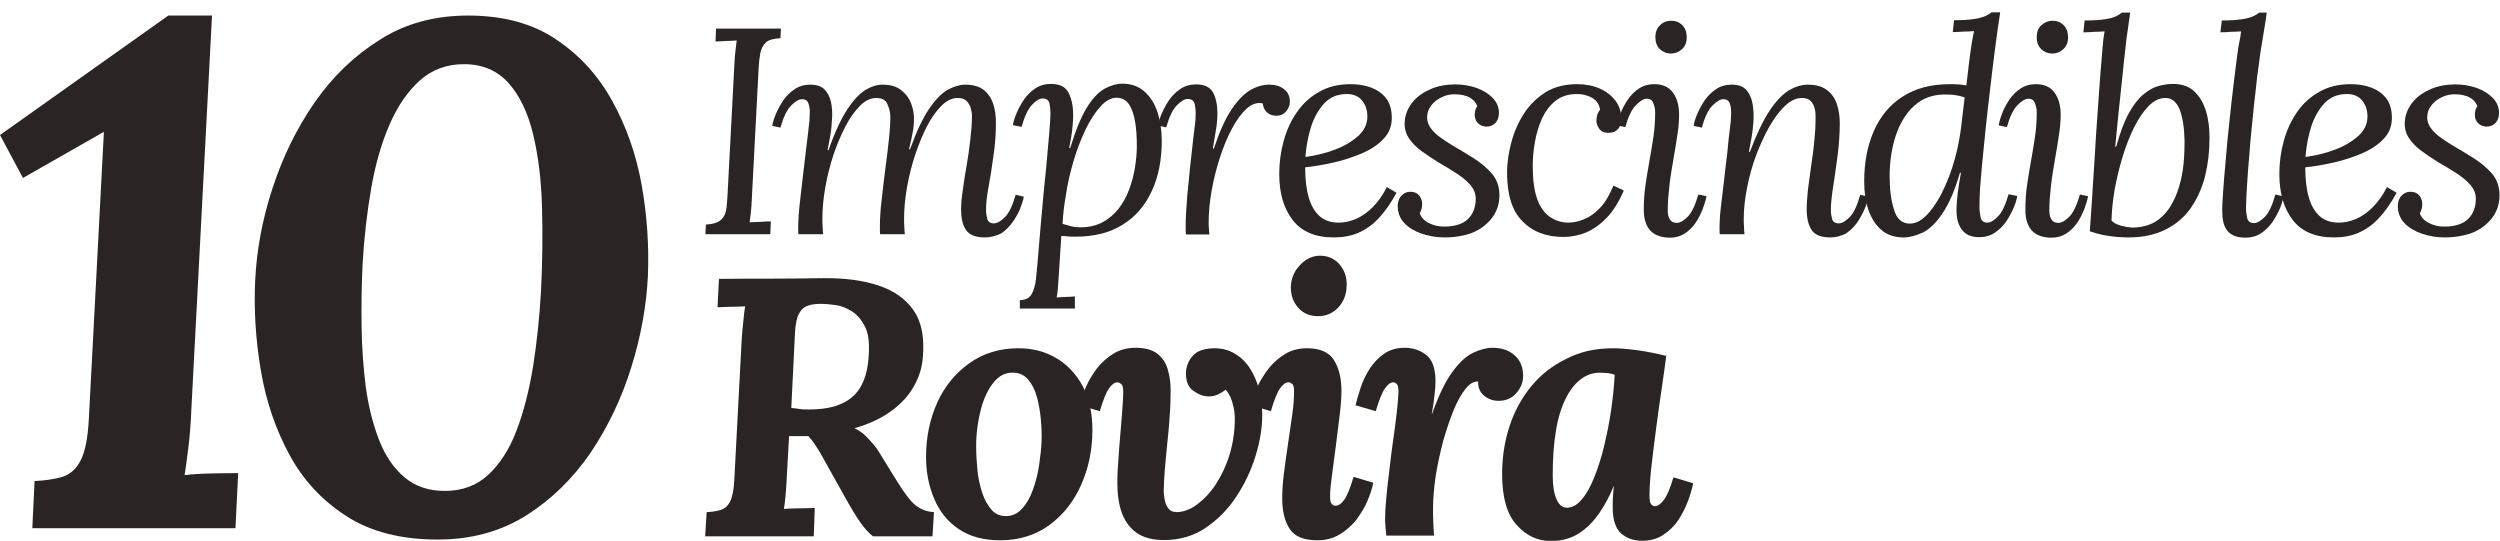 <?xml version="1.0" encoding="utf-8"?>
<!-- Generator: Adobe Illustrator 24.3.0, SVG Export Plug-In . SVG Version: 6.00 Build 0)  -->
<svg version="1.1" id="Capa_1" xmlns="http://www.w3.org/2000/svg" xmlns:xlink="http://www.w3.org/1999/xlink" x="0px" y="0px"
	 viewBox="0 0 1012.9 219.1" style="enable-background:new 0 0 1012.9 219.1;" xml:space="preserve">
<style type="text/css">
	.st0{fill:#2A2524;}
</style>
<g>
	<g>
		<g>
			<path class="st0" d="M85.9,6.3l-8.4,160.1c-0.2,5.2-0.6,10.3-1.2,15.1c-0.6,4.8-1.1,8.5-1.5,11c3.1-0.4,7-0.6,11.7-0.7
				c4.7-0.1,8.1-0.1,10-0.1L95.4,214H13.1l0.9-19.1c4.4-0.2,8.2-0.8,11.3-1.7c3.1-1,5.6-3.2,7.4-6.7c1.8-3.5,2.9-9.1,3.3-16.8
				l6.1-116.3L9.3,72.1L0,54.7L68.2,6.3H85.9z"/>
		</g>
		<g>
			<path class="st0" d="M189.7,6.3c14.1,0,26,3.2,35.5,9.6c9.6,6.4,17.2,14.7,22.9,25.1c5.7,10.3,9.7,21.7,11.9,34.1
				c2.2,12.4,3,24.7,2.5,36.8c-0.6,12-2.8,24.3-6.7,36.8c-3.9,12.6-9.4,24.1-16.5,34.7c-7.2,10.5-15.9,19-26.2,25.5
				c-10.4,6.5-22.3,9.7-35.8,9.7c-14.7,0-27-3.1-36.8-9.4c-9.9-6.3-17.6-14.6-23.2-24.9c-5.6-10.3-9.5-21.7-11.6-34.1
				c-2.1-12.4-2.9-24.7-2.3-36.8c0.6-12.2,2.9-24.6,7-37.1c4.1-12.6,9.7-24.1,17-34.7c7.3-10.5,16.1-19,26.5-25.5
				C164.2,9.5,176.2,6.3,189.7,6.3z M188,26c-7,0-12.9,2.2-17.8,6.5c-4.9,4.4-9,10.3-12.3,17.8c-3.3,7.5-5.8,16.2-7.5,26
				c-1.7,9.8-2.9,20.1-3.5,30.9c-0.4,8.1-0.5,16.4-0.4,24.9c0.1,8.5,0.7,16.7,1.7,24.7c1.1,7.9,2.9,15.1,5.4,21.5
				c2.5,6.4,5.9,11.4,10.3,15.1c4.4,3.7,9.8,5.5,16.4,5.5c7,0,12.8-2.2,17.5-6.5c4.7-4.4,8.6-10.3,11.5-18c2.9-7.6,5.1-16.3,6.7-26
				c1.5-9.7,2.6-19.8,3.2-30.5c0.6-11.8,0.7-23.2,0.4-34.1c-0.3-10.9-1.5-20.7-3.6-29.4c-2.1-8.7-5.4-15.6-9.9-20.7
				C201.5,28.6,195.5,26,188,26z"/>
		</g>
	</g>
	<g>
		<path class="st0" d="M316.4,11.6l-0.2,3.9c-2.8,0.1-4.8,0.7-5.9,1.7s-1.9,2.6-2.3,4.5c-0.3,1.9-0.6,4.3-0.7,7.2l-2.7,51.8
			c-0.1,2.1-0.2,4-0.4,5.5c-0.2,1.5-0.3,2.8-0.5,3.9c1.4-0.1,2.9-0.2,4.3-0.2c1.4-0.1,2.9-0.2,4.3-0.2l-0.2,5.2h-26.3l0.2-3.9
			c3-0.2,5.1-0.9,6.3-2.1c1.2-1.2,1.9-2.9,2.1-5.1c0.2-2.2,0.4-4.7,0.5-7.4l2.7-51.4c0.1-1.6,0.2-3.1,0.4-4.6c0.2-1.5,0.3-2.8,0.5-4
			c-1.4,0.1-2.9,0.2-4.3,0.2c-1.4,0.1-2.9,0.2-4.3,0.2l0.2-5.2H316.4z"/>
		<path class="st0" d="M399,96.2c-3.7,0-6.2-1-7.6-3s-2-4.8-2-8.4c0-2.2,0.2-4.8,0.7-7.9c0.4-3,0.9-6.2,1.5-9.6
			c0.6-3.4,1.1-6.9,1.5-10.4c0.4-3.5,0.7-6.8,0.7-10c0-1-0.2-2-0.5-3.1c-0.3-1.1-0.9-2.1-1.7-2.9c-0.8-0.8-2-1.2-3.6-1.2
			c-2.2,0-4.4,1-6.5,3.1c-2.1,2.1-4.1,4.8-5.9,8.3c-1.8,3.5-3.4,7.4-4.8,11.6c-1.4,4.2-2.5,8.6-3.3,13.1c-0.8,4.5-1.2,8.7-1.2,12.8
			c0,1.2,0,2.3,0.1,3.3c0,1,0.1,2,0.2,3h-10c-0.1-0.6-0.1-1.1-0.1-1.5c0-0.4,0-1,0-1.6c0-3,0.2-6.6,0.7-10.7c0.4-4.1,1-8.4,1.5-12.7
			c0.6-4.4,1.1-8.5,1.5-12.4c0.4-3.9,0.6-7.1,0.5-9.5c-0.1-1.3-0.5-2.8-1.2-4.4c-0.7-1.6-2.2-2.4-4.5-2.4c-2.2,0-4.4,1-6.5,3.1
			c-2.1,2.1-4.1,4.8-5.9,8.3c-1.8,3.5-3.5,7.4-4.9,11.6c-1.4,4.2-2.5,8.6-3.3,13.1c-0.8,4.5-1.2,8.7-1.2,12.8c0,1.2,0,2.3,0.1,3.3
			c0,1,0.1,2,0.2,3h-10c-0.1-0.6-0.1-1.1-0.1-1.5c0-0.4,0-1,0-1.6c0-1.3,0.1-2.9,0.2-4.7c0.1-1.8,0.4-4.2,0.7-7.1s0.8-7,1.4-12
			c0.6-4.7,1-8.3,1.3-10.9c0.3-2.6,0.6-4.6,0.7-6c0.2-1.4,0.3-2.5,0.3-3.2c0-0.8,0.1-1.6,0.1-2.4c0-1.4-0.2-2.7-0.6-3.7
			c-0.4-1.1-1.3-1.6-2.6-1.6c-1.3,0-2.7,0.9-4.4,2.6c-1.7,1.7-3.1,4.7-4.3,8.9l-3.3-0.7c0.2-1.4,0.7-3.1,1.5-4.9
			c0.8-1.9,1.8-3.7,3-5.5c1.3-1.8,2.8-3.3,4.6-4.5c1.8-1.2,3.9-1.8,6.3-1.8c2.6,0,4.6,0.7,5.8,2c1.3,1.3,2.1,3,2.6,5.1
			c0.4,2.1,0.6,4.4,0.4,6.8c-0.1,2.2-0.3,4.5-0.7,6.7c-0.4,2.3-0.8,4.2-1.1,5.9h0.4c2.5-7.2,5.1-12.7,7.6-16.5
			c2.5-3.8,5-6.4,7.4-7.9c2.4-1.4,4.7-2.1,6.8-2.1c3.2,0,5.7,0.7,7.6,2.2c1.9,1.5,3.2,3.2,4,5.3c0.8,2.1,1.2,4.1,1.2,6.1
			c0,2.2-0.2,4.1-0.5,5.7c-0.3,1.6-0.8,3.9-1.5,6.9h0.4c2.6-7.2,5.2-12.7,7.8-16.5c2.6-3.8,5.1-6.3,7.6-7.7c2.5-1.3,4.8-2,6.9-2
			c3.2,0,5.7,0.7,7.5,2.1c1.8,1.4,3.1,3.3,3.9,5.7c0.8,2.3,1.1,4.9,1.1,7.7c0,4.4-0.3,8.8-1,13.4c-0.6,4.6-1.3,8.8-2,12.6
			c-0.7,3.8-1,6.9-1,9.2c0,1.4,0.2,2.7,0.5,3.8c0.4,1.1,1.2,1.7,2.7,1.7c1.3,0,2.9-0.9,4.5-2.6c1.7-1.7,3.1-4.7,4.3-9l3.3,0.8
			c-0.2,1.3-0.8,3-1.5,4.9c-0.8,1.9-1.8,3.7-3.1,5.5c-1.3,1.8-2.8,3.3-4.6,4.5C403.4,95.6,401.3,96.2,399,96.2z"/>
		<path class="st0" d="M413.2,125.2v-3.6c2.2,0,3.8-0.8,4.7-2.3c0.9-1.5,1.5-3.5,1.8-6c0.3-2.5,0.5-5.3,0.8-8.4
			c0.6-6.8,1.1-13.4,1.7-19.8c0.6-6.4,1.1-12.2,1.7-17.5c0.5-5.3,0.9-9.8,1.2-13.5c0.3-3.7,0.5-6.3,0.5-7.9c0-1.6-0.1-3-0.4-4.3
			c-0.3-1.3-1.2-2-2.8-2c-1.3,0-2.7,0.9-4.3,2.6c-1.6,1.7-3,4.7-4.2,8.9l-3.5-0.7c0.2-1.4,0.7-3.1,1.5-4.9c0.8-1.9,1.8-3.7,3-5.5
			c1.3-1.8,2.8-3.3,4.6-4.5c1.8-1.2,3.9-1.8,6.3-1.8c3.6,0,6,1.2,7.2,3.7c1.2,2.5,1.8,5.4,1.8,8.7c0,2.4-0.2,4.8-0.5,7.2
			c-0.4,2.4-0.7,4.5-1.1,6.4h0.4c2.2-7.3,4.5-12.8,6.8-16.5c2.3-3.7,4.7-6.2,7.2-7.6c2.5-1.3,4.8-2,7.1-2c3.6,0,6.7,1.1,9,3.2
			c2.4,2.1,4.1,4.9,5.3,8.4c1.1,3.5,1.7,7.3,1.7,11.5c0,7.7-1.3,14.5-4,20.3c-2.7,5.9-6.6,10.5-11.8,13.7
			c-5.2,3.3-11.6,4.9-19.3,4.9c-1,0-2,0-2.9-0.1c-0.9-0.1-1.8-0.2-2.7-0.2c-0.4,6-0.7,10.7-0.9,14c-0.2,3.3-0.4,5.7-0.5,7.3
			c-0.1,1.5-0.3,2.8-0.5,3.6c1.3-0.1,2.5-0.1,3.7-0.2c1.2,0,2.5-0.1,3.7-0.2v4.9H413.2z M437.8,92.1c3.3,0,6.3-0.7,8.8-2
			c2.5-1.3,4.7-3.2,6.5-5.4c1.8-2.3,3.2-4.8,4.3-7.7c1.1-2.9,1.9-5.8,2.4-8.9c0.5-3.1,0.8-6,0.8-8.9c0-3.6-0.2-7-0.7-9.9
			s-1.3-5.3-2.5-7.1c-1.2-1.7-2.9-2.6-5.1-2.6c-2.1,0-4.3,1.2-6.4,3.5c-2.1,2.3-4.1,5.4-6,9.2c-1.8,3.8-3.5,8.1-4.9,12.8
			c-1.4,4.7-2.5,9.4-3.2,14.3c-0.3,1.7-0.6,3.6-0.8,5.4c-0.2,1.9-0.4,3.8-0.5,5.9c1.3,0.4,2.5,0.7,3.6,1
			C435.3,92,436.5,92.1,437.8,92.1z"/>
		<path class="st0" d="M480.5,94.9c-0.1-0.6-0.1-1.1-0.1-1.5c0-0.4,0-1,0-1.6c0-1.3,0-3,0.1-4.8c0.1-1.9,0.3-4.3,0.5-7.4
			c0.3-3.1,0.7-7.1,1.2-12.1c0.6-5.2,1-9,1.3-11.7c0.3-2.6,0.6-4.5,0.7-5.8c0.2-1.2,0.2-2.2,0.2-3c0.1-1.6,0-3.1-0.3-4.6
			c-0.3-1.5-1.2-2.3-2.9-2.3c-1.3,0-2.7,0.9-4.4,2.6c-1.7,1.7-3.1,4.7-4.3,8.9l-3.3-0.7c0.2-1.4,0.7-3.1,1.5-4.9
			c0.8-1.9,1.8-3.7,3-5.5c1.3-1.8,2.8-3.3,4.6-4.5c1.8-1.2,3.9-1.8,6.3-1.8c3.6,0,5.9,1.2,7.1,3.7c1.2,2.5,1.7,5.8,1.5,9.9
			c-0.1,1.7-0.3,3.7-0.7,5.8c-0.4,2.1-0.7,4.3-1.1,6.6h0.4c2.3-6.9,4.7-12.2,7.2-15.9c2.5-3.7,5-6.3,7.6-7.8
			c2.6-1.5,5.1-2.2,7.7-2.2c2.4,0,4.4,0.6,5.9,1.8c1.6,1.2,2.4,2.9,2.4,5.1c0,1.4-0.5,2.7-1.5,3.9c-1,1.2-2.3,1.8-4,1.8
			c-1.4,0-2.7-0.4-3.7-1.3c-1-0.9-1.6-2.1-1.8-3.7c-2.2-0.5-4.4,0.2-6.5,2.1c-2.1,1.9-4.1,4.6-6,8.2c-1.9,3.5-3.5,7.5-4.9,11.8
			c-1.4,4.4-2.5,8.8-3.3,13.3c-0.8,4.5-1.2,8.7-1.2,12.6c0,1.2,0,2.1,0.1,2.7c0,0.6,0.1,1.4,0.2,2.4H480.5z"/>
		<path class="st0" d="M547.2,34.1c2.9,0,5.6,0.4,8.1,1.3c2.5,0.9,4.6,2.3,6.2,4.3c1.6,2,2.4,4.7,2.4,8.1c0,3.3-1.1,6.1-3.3,8.4
			c-2.2,2.4-5.1,4.3-8.7,5.9c-3.6,1.5-7.4,2.8-11.4,3.7s-7.9,1.6-11.7,2c0,4.9,0.5,9,1.5,12.4c1,3.3,2.5,5.8,4.5,7.5
			c2,1.7,4.5,2.5,7.6,2.5c2.3,0,4.6-0.5,7-1.5c2.3-1,4.6-2.6,6.7-4.7c2.1-2.1,4.1-4.8,5.8-8.2l3.9,2.3c-2.2,4.1-4.6,7.5-7.1,10.2
			c-2.5,2.7-5.3,4.7-8.3,6c-3,1.3-6.3,1.9-10,1.9c-7.5,0-13.1-2.4-16.7-7.1c-3.6-4.7-5.4-10.9-5.4-18.6c0-4.6,0.6-9.1,1.8-13.4
			c1.2-4.4,3-8.3,5.4-11.7c2.4-3.5,5.4-6.2,9-8.2C538.1,35.1,542.4,34.1,547.2,34.1z M545.6,38.1c-3.6,0-6.6,1.2-9,3.7
			c-2.3,2.5-4.1,5.6-5.4,9.5c-1.2,3.9-2,8-2.3,12.3c4.2-0.6,8.2-1.5,12-3c3.8-1.4,6.9-3.3,9.4-5.5c2.5-2.3,3.7-4.9,3.7-7.9
			c0-2.5-0.7-4.7-2.1-6.4C550.5,39,548.4,38.1,545.6,38.1z"/>
		<path class="st0" d="M585.3,96.2c-3.2,0-6.2-0.5-9.2-1.5c-2.9-1-5.3-2.4-7.1-4.3c-1.8-1.9-2.7-4.2-2.7-6.9c0-1.7,0.5-3.2,1.5-4.2
			c1-1.1,2.2-1.6,3.6-1.6c1.6,0,2.8,0.5,3.6,1.5c0.8,1,1.2,2.2,1.2,3.5c0,0.6-0.1,1.2-0.2,1.8c-0.2,0.6-0.4,1.3-0.8,1.9
			c0.6,1.7,1.9,3.1,3.8,4c1.9,1,3.9,1.4,6.1,1.4c4.3,0,7.5-1,9.6-3c2.1-2,3.2-4.8,3.2-8.3c0-2.1-0.8-4-2.3-5.7
			c-1.5-1.7-3.4-3.2-5.7-4.7c-2.3-1.5-4.7-2.9-7.1-4.3c-2.3-1.4-4.5-2.9-6.6-4.4c-2.1-1.5-3.8-3.2-5.1-5c-1.3-1.8-2-3.9-2-6.2
			c0-2.9,0.9-5.6,2.6-8c1.7-2.4,4.2-4.4,7.3-5.8c3.1-1.5,6.7-2.2,10.7-2.2c3,0,5.8,0.5,8.5,1.4c2.7,1,4.8,2.3,6.5,4
			c1.7,1.7,2.6,3.8,2.6,6.2c0,1.7-0.5,3-1.4,4c-1,1-2.1,1.5-3.6,1.5c-1.4,0-2.6-0.5-3.5-1.4c-0.9-1-1.3-2.1-1.3-3.3
			c0-0.6,0.1-1.2,0.2-1.8c0.2-0.6,0.4-1.2,0.8-1.8c-0.4-1.3-1.4-2.5-2.9-3.4c-1.5-0.9-3.7-1.4-6.4-1.4c-1.7,0-3.5,0.4-5.1,1.2
			c-1.7,0.8-3.1,1.9-4.2,3.3c-1.1,1.4-1.7,3-1.7,4.9c0,1.5,0.5,2.9,1.4,4.2c0.9,1.3,2.1,2.5,3.6,3.6c1.5,1.1,3.1,2.2,4.9,3.3
			c2.9,1.7,5.8,3.4,8.8,5.3c3,1.9,5.5,4,7.6,6.4c2,2.4,3,5.3,3,8.7c0,3.3-0.9,6.3-2.8,8.9c-1.9,2.6-4.5,4.7-7.9,6.2
			C593.7,95.4,589.8,96.2,585.3,96.2z"/>
		<path class="st0" d="M639,34.1c3.4,0,6.5,0.6,9.2,1.8c2.7,1.2,4.8,2.9,6.4,5c1.5,2.1,2.3,4.5,2.3,7.1c0,1.7-0.4,3.2-1.3,4.2
			c-0.9,1.1-2.1,1.6-3.7,1.6c-1.9,0.1-3.2-0.5-4-1.7c-0.8-1.2-1.1-2.2-1.1-3.1c0-0.7,0.1-1.5,0.3-2.3c0.2-0.8,0.6-1.5,1.2-2.3
			c-0.4-2.2-1.5-3.8-3.3-4.8c-1.8-1-3.8-1.5-6.1-1.5c-3.4,0-6.3,0.9-8.6,2.7c-2.3,1.8-4.1,4.2-5.5,7.1c-1.3,2.9-2.3,6.1-2.9,9.5
			c-0.6,3.4-0.9,6.6-0.9,9.8c0,5.6,0.6,10,1.8,13.4c1.2,3.4,3,5.8,5.2,7.3c2.2,1.5,4.7,2.3,7.5,2.3c2.1,0,4.2-0.5,6.4-1.4
			c2.2-0.9,4.4-2.5,6.4-4.6c2.1-2.2,3.8-5.2,5.4-9l4.2,2c-2,4.6-4.3,8.3-6.9,11s-5.4,4.7-8.4,6c-3,1.2-6,1.8-9.1,1.8
			c-7,0-12.6-2.1-16.7-6.4c-4.2-4.2-6.2-10.8-6.2-19.7c0-3.9,0.6-7.9,1.7-12.1c1.1-4.2,2.8-8.1,5.1-11.7c2.3-3.6,5.3-6.5,8.9-8.8
			C629.8,35.2,634.1,34.1,639,34.1z"/>
		<path class="st0" d="M670.3,34.1c3.3,0,5.8,1.1,7.5,3.4c1.7,2.3,2.5,5.3,2.5,9c0,2.4-0.2,5.1-0.7,8.2c-0.4,3.1-1,6.3-1.6,9.8
			c-0.6,3.5-1.2,7-1.6,10.5c-0.4,3.5-0.7,7-0.7,10.3c0,1.6,0.3,2.8,0.9,3.7c0.6,0.9,1.5,1.3,2.8,1.3c1.3,0,2.8-0.9,4.5-2.6
			c1.6-1.7,3-4.7,4.2-8.9l3.3,0.7c-0.3,1.7-0.9,3.5-1.6,5.4c-0.8,1.9-1.7,3.8-2.9,5.5c-1.2,1.7-2.6,3.1-4.3,4.2
			c-1.7,1.1-3.7,1.7-5.9,1.7c-3.6,0-6.3-1-8.1-2.9c-1.7-1.9-2.6-4.7-2.6-8.3c0-3.5,0.2-6.9,0.7-10.2c0.5-3.3,1-6.5,1.6-9.8
			c0.6-3.2,1.1-6.4,1.6-9.7c0.5-3.3,0.7-6.6,0.7-10c0-1-0.2-2.2-0.7-3.5c-0.4-1.3-1.3-1.9-2.7-1.9c-1.3,0-2.7,0.9-4.4,2.6
			c-1.7,1.7-3.1,4.7-4.3,8.9l-3.3-0.7c0.2-1.4,0.7-3.1,1.4-4.9c0.7-1.9,1.7-3.7,2.9-5.5c1.2-1.8,2.7-3.3,4.5-4.5
			C665.8,34.7,667.9,34.1,670.3,34.1z M677.1,8.4c1.8,0,3.3,0.6,4.5,1.8c1.2,1.2,1.8,2.9,1.8,4.9c0,2-0.6,3.6-1.9,4.8
			c-1.3,1.2-2.8,1.8-4.5,1.8c-1.7,0-3.2-0.6-4.5-1.8c-1.2-1.2-1.8-2.8-1.8-4.8c0-2.1,0.6-3.7,1.9-4.9C673.8,9,675.3,8.4,677.1,8.4z"
			/>
		<path class="st0" d="M741.6,96.2c-3.7,0-6.3-1-7.6-3c-1.3-2-2-4.8-2-8.4c0-2.2,0.2-4.8,0.5-7.9c0.4-3,0.8-6.2,1.3-9.6
			c0.5-3.4,1-6.9,1.3-10.4c0.4-3.5,0.5-6.8,0.5-10c0-1-0.1-2-0.4-3.1c-0.3-1.1-0.8-2.1-1.6-2.9c-0.8-0.8-2-1.2-3.6-1.2
			c-2.2,0-4.4,1-6.7,3.1c-2.2,2.1-4.3,4.8-6.3,8.3c-2,3.5-3.8,7.4-5.4,11.6c-1.6,4.2-2.8,8.6-3.7,13.1c-0.9,4.5-1.4,8.7-1.4,12.8
			c0,1.2,0,2.3,0.1,3.3c0,1,0.1,2,0.2,3h-10c-0.1-0.6-0.1-1.1-0.1-1.5c0-0.4,0-1,0-1.6c0-1.3,0.1-2.9,0.2-4.7
			c0.2-1.8,0.4-4.2,0.8-7.1c0.4-3,0.8-7,1.4-12c0.6-4.7,1-8.3,1.2-10.9c0.3-2.6,0.5-4.6,0.7-6c0.2-1.4,0.3-2.5,0.3-3.2
			c0-0.8,0.1-1.6,0.1-2.4c0-1.4-0.2-2.7-0.6-3.7c-0.4-1.1-1.3-1.6-2.6-1.6c-1.3,0-2.7,0.9-4.4,2.6c-1.7,1.7-3.1,4.7-4.3,8.9
			l-3.3-0.7c0.2-1.4,0.7-3.1,1.5-4.9c0.8-1.9,1.8-3.7,3-5.5c1.3-1.8,2.8-3.3,4.6-4.5c1.8-1.2,3.9-1.8,6.3-1.8c2.7,0,4.7,0.7,6,2.2
			c1.3,1.5,2.1,3.4,2.5,5.7c0.4,2.3,0.5,4.8,0.3,7.4c-0.2,2.2-0.4,4.4-0.8,6.4c-0.4,2.1-0.7,3.9-1,5.5h0.4c2.7-7.2,5.4-12.8,8-16.7
			c2.6-3.9,5.2-6.6,7.8-8.2c2.6-1.5,5.1-2.3,7.7-2.3c3.2,0,5.7,0.7,7.6,2.1c1.9,1.4,3.3,3.3,4.1,5.7c0.8,2.3,1.2,4.9,1.2,7.7
			c0,4.4-0.3,8.8-0.9,13.4c-0.6,4.6-1.2,8.8-1.8,12.6c-0.6,3.8-0.9,6.9-0.9,9.2c0,1.4,0.2,2.7,0.5,3.8c0.4,1.1,1.2,1.7,2.7,1.7
			c1.3,0,2.8-0.9,4.5-2.6c1.6-1.7,3-4.7,4.2-9l3.3,0.8c-0.2,1.3-0.7,3-1.5,4.9c-0.8,1.9-1.8,3.7-3,5.5c-1.3,1.8-2.8,3.3-4.6,4.5
			C746,95.6,743.9,96.2,741.6,96.2z"/>
		<path class="st0" d="M771.3,96.2c-3.6,0-6.7-1-9-3c-2.4-2-4.1-4.8-5.3-8.2c-1.2-3.5-1.7-7.2-1.7-11.4c0-7.8,1.3-14.6,3.9-20.5
			c2.6-5.9,6.4-10.6,11.6-13.9c5.2-3.4,11.5-5.1,19.2-5.1c1.2,0,2.3,0,3.5,0.1c1.1,0.1,2.2,0.2,3.2,0.4c0.3-2.9,0.7-5.7,1-8.6
			c0.4-2.9,0.7-5.6,1.1-8c0.4-2.4,0.7-4.2,1-5.4c-1.4,0.1-2.9,0.2-4.3,0.2c-1.5,0.1-2.9,0.2-4.3,0.2l0.5-4.8c3.5,0,6.2-0.2,8.2-0.5
			c1.9-0.3,3.4-0.7,4.5-1.2c1-0.5,1.9-1,2.5-1.5h3.5c-0.7,4.3-1.4,9.5-2.2,15.6c-0.8,6.1-1.7,13.9-2.8,23.4
			c-0.6,5.1-1.1,10.1-1.6,15.2c-0.5,5-1,9.7-1.3,14c-0.4,4.3-0.5,7.9-0.5,10.7c0,1.5,0.2,2.9,0.5,4.3c0.3,1.3,1.2,2,2.7,2
			c1.3,0,2.8-0.9,4.4-2.6c1.6-1.7,3-4.7,4.2-8.9l3.5,0.7c-0.2,1.4-0.7,3.1-1.5,4.9c-0.8,1.9-1.8,3.7-3,5.5c-1.3,1.8-2.8,3.3-4.6,4.5
			c-1.8,1.2-3.9,1.8-6.3,1.8c-3.2,0-5.5-1-7-3c-1.5-2-2.2-4.6-2.2-7.7c0-2.3,0.2-4.7,0.5-7.2c0.3-2.5,0.8-5.2,1.3-8.2h-0.4
			c-2.1,7.2-4.5,12.7-7.1,16.5c-2.6,3.8-5.2,6.3-7.7,7.6C776.2,95.5,773.7,96.2,771.3,96.2z M773.8,90.6c2.5,0,5.1-1.4,7.6-4.3
			c2.5-2.9,4.8-6.6,6.8-11.2c2.1-4.6,3.6-9.5,4.8-14.6c0.6-2.8,1.2-5.9,1.6-9.3c0.4-3.4,0.9-7.3,1.4-11.7c-1.3-0.5-2.6-0.8-4-1
			c-1.4-0.2-2.8-0.2-4.1-0.2c-3.3,0-6.2,0.7-8.7,2c-2.5,1.3-4.6,3.2-6.4,5.5c-1.7,2.3-3.2,4.9-4.2,7.7c-1.1,2.9-1.8,5.8-2.3,8.9
			c-0.5,3.1-0.7,6.1-0.7,9c0,5.4,0.6,9.9,1.8,13.6C768.5,88.8,770.7,90.6,773.8,90.6z"/>
		<path class="st0" d="M824.9,34.1c3.3,0,5.8,1.1,7.5,3.4c1.7,2.3,2.5,5.3,2.5,9c0,2.4-0.2,5.1-0.7,8.2c-0.4,3.1-1,6.3-1.6,9.8
			c-0.6,3.5-1.2,7-1.6,10.5c-0.4,3.5-0.7,7-0.7,10.3c0,1.6,0.3,2.8,0.9,3.7c0.6,0.9,1.5,1.3,2.8,1.3c1.3,0,2.8-0.9,4.5-2.6
			c1.6-1.7,3-4.7,4.2-8.9l3.3,0.7c-0.3,1.7-0.9,3.5-1.6,5.4c-0.8,1.9-1.7,3.8-2.9,5.5c-1.2,1.7-2.6,3.1-4.3,4.2
			c-1.7,1.1-3.7,1.7-5.9,1.7c-3.7,0-6.3-1-8.1-2.9c-1.7-1.9-2.6-4.7-2.6-8.3c0-3.5,0.2-6.9,0.7-10.2c0.5-3.3,1-6.5,1.6-9.8
			c0.6-3.2,1.1-6.4,1.6-9.7c0.5-3.3,0.7-6.6,0.7-10c0-1-0.2-2.2-0.7-3.5c-0.4-1.3-1.3-1.9-2.7-1.9c-1.3,0-2.7,0.9-4.4,2.6
			c-1.7,1.7-3.1,4.7-4.3,8.9l-3.3-0.7c0.2-1.4,0.7-3.1,1.4-4.9c0.7-1.9,1.7-3.7,2.9-5.5c1.2-1.8,2.7-3.3,4.5-4.5
			C820.4,34.7,822.5,34.1,824.9,34.1z M831.6,8.4c1.8,0,3.3,0.6,4.5,1.8c1.2,1.2,1.8,2.9,1.8,4.9c0,2-0.6,3.6-1.9,4.8
			c-1.3,1.2-2.8,1.8-4.5,1.8c-1.7,0-3.2-0.6-4.5-1.8c-1.2-1.2-1.8-2.8-1.8-4.8c0-2.1,0.6-3.7,1.9-4.9C828.4,9,829.9,8.4,831.6,8.4z"
			/>
		<path class="st0" d="M863.1,5c-0.3,2.2-0.7,4.5-1,7c-0.4,2.4-0.7,4.8-0.9,7c-0.2,2.3-0.5,4.3-0.7,6.1c-0.3,3.5-0.7,7.1-1.1,10.7
			c-0.4,3.7-0.8,7.4-1.2,11.4c-0.4,3.9-0.8,8-1.2,12.2h0.4c1.6-5.7,3.3-10.3,5.2-13.7c1.9-3.4,3.9-5.9,6-7.6
			c2.1-1.7,4.1-2.8,6.1-3.3c2-0.5,3.9-0.8,5.7-0.8c3.6,0,6.6,1,8.7,3.1c2.2,2.1,3.7,4.7,4.7,8c1,3.3,1.4,6.9,1.4,10.8
			c0,5.5-0.6,10.6-1.8,15.5c-1.2,4.8-3.2,9.1-5.8,12.9c-2.6,3.7-6,6.6-10.2,8.7c-4.2,2.1-9.2,3.2-15.1,3.2c-1.3,0-2.8-0.1-4.6-0.2
			c-1.8-0.2-3.7-0.4-5.6-0.8c-1.9-0.4-3.7-0.9-5.4-1.5c0.6-7.8,1-14.8,1.4-20.9c0.4-6.2,0.8-12.1,1.1-17.7
			c0.4-5.6,0.8-11.3,1.2-17.1c0.4-5.8,0.9-12.1,1.5-19c0.2-2.1,0.3-3.4,0.4-3.9c0.1-0.6,0.2-1.3,0.4-2.4c-1.4,0.1-2.9,0.2-4.3,0.2
			c-1.4,0.1-2.9,0.2-4.3,0.2l0.5-4.8c3.5,0,6.2-0.2,8.2-0.5c2-0.3,3.5-0.7,4.5-1.2c1-0.5,1.8-1,2.4-1.5H863.1z M876.9,39.7
			c-2.2,0.1-4.4,1.2-6.5,3.4c-2.1,2.2-4,5-5.8,8.6c-1.7,3.5-3.3,7.5-4.6,11.8c-1.3,4.3-2.4,8.7-3.2,13.2c-0.8,4.5-1.2,8.7-1.3,12.7
			c1,1,2.3,1.6,4,2.1c1.7,0.4,3.3,0.7,4.8,0.7c3.5-0.1,6.4-0.9,8.9-2.3c2.4-1.5,4.4-3.5,6-6c1.6-2.5,2.8-5.3,3.7-8.3
			c0.9-3.1,1.5-6.2,1.8-9.3c0.3-3.2,0.4-6.2,0.4-9.2c-0.1-5.4-0.8-9.7-2-12.8C881.7,41,879.6,39.5,876.9,39.7z"/>
		<path class="st0" d="M918.4,5c-0.2,2-0.6,4.2-1,6.7c-0.4,2.5-0.8,4.9-1.2,7.3c-0.4,2.4-0.7,4.5-0.9,6.3c-0.5,3.3-1,7.1-1.4,11.4
			c-0.5,4.2-1,8.6-1.4,13.2c-0.5,4.6-0.9,9-1.2,13.4c-0.4,4.4-0.7,8.4-0.9,12c-0.2,3.6-0.4,6.6-0.4,8.9c0,1.5,0.2,2.9,0.5,4.2
			c0.3,1.3,1.2,2,2.7,2c1.3,0,2.8-0.9,4.5-2.6c1.6-1.7,3-4.7,4.2-9l3.3,0.8c-0.2,1.3-0.7,3-1.5,4.9c-0.8,1.9-1.8,3.7-3,5.5
			c-1.3,1.8-2.8,3.3-4.6,4.5c-1.8,1.2-3.9,1.8-6.2,1.8c-3.3,0-5.6-0.8-7.1-2.4c-1.5-1.6-2.3-4-2.4-7.2c-0.1-2,0-4.9,0.3-8.8
			c0.3-3.9,0.6-8.3,1.1-13.3c0.4-5,0.9-10.2,1.5-15.6c0.6-5.4,1.1-10.7,1.8-15.9c0.6-5.2,1.2-9.8,1.8-14c0.4-2.1,0.7-3.5,0.8-4.2
			c0.1-0.7,0.2-1.4,0.3-2.2c-1.4,0.1-2.8,0.2-4.2,0.2c-1.4,0.1-2.8,0.2-4.2,0.2l0.6-4.8c3.5,0,6.2-0.2,8.2-0.5
			c1.9-0.3,3.4-0.7,4.5-1.2c1-0.5,1.9-1,2.5-1.5H918.4z"/>
		<path class="st0" d="M952.4,34.1c2.9,0,5.6,0.4,8.1,1.3c2.5,0.9,4.6,2.3,6.2,4.3c1.6,2,2.4,4.7,2.4,8.1c0,3.3-1.1,6.1-3.3,8.4
			c-2.2,2.4-5.1,4.3-8.7,5.9c-3.6,1.5-7.4,2.8-11.4,3.7s-7.9,1.6-11.7,2c0,4.9,0.5,9,1.5,12.4c1,3.3,2.5,5.8,4.5,7.5
			c2,1.7,4.5,2.5,7.6,2.5c2.3,0,4.6-0.5,7-1.5c2.3-1,4.6-2.6,6.7-4.7c2.1-2.1,4.1-4.8,5.8-8.2l3.9,2.3c-2.2,4.1-4.6,7.5-7.1,10.2
			c-2.5,2.7-5.3,4.7-8.3,6c-3,1.3-6.3,1.9-10,1.9c-7.5,0-13.1-2.4-16.7-7.1c-3.6-4.7-5.4-10.9-5.4-18.6c0-4.6,0.6-9.1,1.8-13.4
			c1.2-4.4,3-8.3,5.4-11.7c2.4-3.5,5.4-6.2,9-8.2C943.3,35.1,947.6,34.1,952.4,34.1z M950.8,38.1c-3.6,0-6.6,1.2-9,3.7
			c-2.3,2.5-4.1,5.6-5.4,9.5c-1.2,3.9-2,8-2.3,12.3c4.2-0.6,8.2-1.5,12-3c3.8-1.4,6.9-3.3,9.4-5.5c2.5-2.3,3.7-4.9,3.7-7.9
			c0-2.5-0.7-4.7-2.1-6.4C955.7,39,953.6,38.1,950.8,38.1z"/>
		<path class="st0" d="M990.5,96.2c-3.2,0-6.2-0.5-9.2-1.5c-2.9-1-5.3-2.4-7.1-4.3c-1.8-1.9-2.7-4.2-2.7-6.9c0-1.7,0.5-3.2,1.5-4.2
			c1-1.1,2.2-1.6,3.6-1.6c1.6,0,2.8,0.5,3.6,1.5c0.8,1,1.2,2.2,1.2,3.5c0,0.6-0.1,1.2-0.2,1.8c-0.2,0.6-0.4,1.3-0.8,1.9
			c0.6,1.7,1.9,3.1,3.8,4c1.9,1,3.9,1.4,6.1,1.4c4.3,0,7.5-1,9.6-3c2.1-2,3.2-4.8,3.2-8.3c0-2.1-0.8-4-2.3-5.7
			c-1.5-1.7-3.4-3.2-5.7-4.7c-2.3-1.5-4.7-2.9-7.1-4.3c-2.3-1.4-4.5-2.9-6.6-4.4c-2.1-1.5-3.8-3.2-5.1-5c-1.3-1.8-2-3.9-2-6.2
			c0-2.9,0.9-5.6,2.6-8c1.7-2.4,4.2-4.4,7.3-5.8c3.1-1.5,6.7-2.2,10.7-2.2c3,0,5.8,0.5,8.5,1.4c2.7,1,4.8,2.3,6.5,4
			c1.7,1.7,2.6,3.8,2.6,6.2c0,1.7-0.5,3-1.4,4c-1,1-2.1,1.5-3.6,1.5c-1.4,0-2.6-0.5-3.5-1.4c-0.9-1-1.3-2.1-1.3-3.3
			c0-0.6,0.1-1.2,0.2-1.8c0.2-0.6,0.4-1.2,0.8-1.8c-0.4-1.3-1.4-2.5-2.9-3.4c-1.5-0.9-3.7-1.4-6.4-1.4c-1.7,0-3.5,0.4-5.1,1.2
			c-1.7,0.8-3.1,1.9-4.2,3.3c-1.1,1.4-1.7,3-1.7,4.9c0,1.5,0.5,2.9,1.4,4.2c0.9,1.3,2.1,2.5,3.6,3.6c1.5,1.1,3.1,2.2,4.9,3.3
			c2.9,1.7,5.8,3.4,8.8,5.3c3,1.9,5.5,4,7.6,6.4c2,2.4,3,5.3,3,8.7c0,3.3-0.9,6.3-2.8,8.9c-1.9,2.6-4.5,4.7-7.9,6.2
			C998.8,95.4,994.9,96.2,990.5,96.2z"/>
		<path class="st0" d="M333.5,112.7c8.7-0.1,16.2,0.9,22.5,3c6.3,2.1,11,5.5,14.2,10.1c3.2,4.7,4.4,11,3.7,18.9
			c-0.3,4.2-1.5,8.1-3.7,11.9c-2.1,3.8-5.2,7.1-9.2,10c-4,2.9-8.9,5.2-14.8,6.9c0.9,0.4,1.8,0.9,2.7,1.6c0.9,0.6,1.8,1.4,2.6,2.3
			c0.8,0.9,1.7,1.8,2.5,2.8c0.8,0.9,1.5,1.9,2.1,2.9l6.4,10.4c2.1,3.4,3.9,6.1,5.4,8c1.5,2,3.1,3.5,4.8,4.4c1.6,0.9,3.6,1.5,5.7,1.6
			l-0.6,9.8h-24.1c-1.7-1.3-3.4-3.2-5.1-5.6c-1.7-2.4-3.4-5.2-5.2-8.4l-10-17.9c-1.1-2-2.1-3.7-3.1-5.1c-0.9-1.4-1.9-2.6-2.8-3.6
			c-1,0-1.9,0-2.8,0c-0.8,0-1.6,0-2.4,0s-1.6,0-2.6,0l-0.9,15.9c-0.1,2.8-0.3,5.4-0.5,7.9c-0.2,2.5-0.5,4.4-0.7,5.7
			c1.1-0.1,2.5-0.2,4.2-0.2c1.7,0,3.3-0.1,4.9-0.1c1.6,0,2.7-0.1,3.4-0.1l-0.4,11.5h-44l0.6-9.8c2.2-0.1,4.1-0.4,5.7-0.9
			c1.6-0.5,2.9-1.6,3.8-3.4c0.9-1.8,1.5-4.7,1.7-8.6l3-57.1c0.2-2.7,0.4-5.3,0.7-7.7c0.2-2.5,0.5-4.4,0.7-5.7
			c-1.6,0.1-3.6,0.2-6,0.2c-2.4,0.1-4.1,0.1-5.2,0.2l0.6-11.5c7.1-0.1,14.1-0.1,21.1-0.1S326.6,112.8,333.5,112.7z M332.8,123.1
			c-2.1,0-3.9,0.2-5.4,0.7c-1.5,0.5-2.8,1.6-3.7,3.3c-0.9,1.7-1.4,4.3-1.6,7.7l-1.5,30.5c1.1,0.1,2.2,0.2,3.4,0.4s2.4,0.2,3.7,0.2
			c5.6,0,10.1-0.8,13.6-2.5c3.5-1.6,6.1-4.1,7.8-7.4c1.7-3.3,2.7-7.5,2.9-12.6c0.3-4.8-0.2-8.5-1.6-11.2c-1.4-2.7-3.2-4.8-5.3-6.1
			c-2.1-1.3-4.3-2.2-6.6-2.5C336.2,123.3,334.3,123.1,332.8,123.1z"/>
		<path class="st0" d="M412.7,141.1c5.6,0,10.6,1.3,15.1,3.9c4.5,2.6,8.1,6.4,10.8,11.3c2.7,5,4,11,4,18c0,7.8-1.5,15.2-4.5,22
			c-3,6.8-7.3,12.3-12.9,16.4c-5.6,4.1-12.2,6.2-20,6.2c-6.7,0-12.2-1.5-16.7-4.5c-4.5-3-7.8-7.1-10-12.3c-2.2-5.2-3.3-10.8-3.3-17
			c0-7.9,1.5-15.2,4.5-21.9c3-6.7,7.4-12,13-16C398.4,143.1,405,141.1,412.7,141.1z M410.4,151c-3-0.1-5.6,1.2-7.8,3.9
			c-2.2,2.7-4,6.4-5.2,11c-1.2,4.6-1.9,9.6-1.9,15c0,3,0.2,6.1,0.5,9.4c0.3,3.3,1,6.3,1.9,9.2c0.9,2.8,2.2,5.1,3.7,6.9
			c1.5,1.8,3.5,2.7,5.9,2.7c2.6,0,4.8-1,6.6-3c1.8-2,3.3-4.5,4.4-7.7c1.1-3.1,2-6.4,2.5-9.9c0.5-3.5,0.9-6.8,1-9.8
			c0.1-2.7,0-5.6-0.3-8.8c-0.3-3.2-0.8-6.2-1.6-9.1c-0.8-2.9-2-5.2-3.6-7.1C414.9,151.9,412.9,151,410.4,151z"/>
		<path class="st0" d="M491.9,141.1c3.2,0,6,0.7,8.4,2.2c2.4,1.4,4.5,3.4,6.1,5.9c1.6,2.5,2.9,5.4,3.7,8.6c0.8,3.3,1.3,6.8,1.3,10.4
			c0,5.2-0.9,10.7-2.7,16.5c-1.8,5.9-4.4,11.4-7.8,16.5c-3.4,5.2-7.6,9.4-12.5,12.7c-4.9,3.3-10.5,4.9-16.8,4.9
			c-4.5,0-8.1-0.9-10.9-2.8c-2.8-1.9-4.8-4.6-6.1-8c-1.3-3.5-1.9-7.6-1.9-12.4c0-2.6,0.1-5.6,0.4-9c0.2-3.4,0.5-6.9,0.8-10.5
			s0.6-6.9,0.8-10c0.2-3.1,0.4-5.5,0.4-7.3c0-1.7-0.3-2.8-0.8-3.2c-0.5-0.4-1.1-0.7-1.6-0.7c-1.1,0-2.2,0.8-3.4,2.5
			c-1.2,1.7-2.4,4.8-3.7,9.2l-8-2.4c0.4-2.1,1.2-4.5,2.3-7.2c1.1-2.7,2.7-5.2,4.5-7.7c1.9-2.4,4.1-4.4,6.7-6
			c2.6-1.6,5.6-2.4,8.9-2.4c3.9,0,6.8,0.8,8.9,2.4c2,1.6,3.5,3.7,4.2,6.3c0.8,2.6,1.2,5.5,1.2,8.6c0,3.2-0.1,6.7-0.4,10.4
			c-0.2,3.8-0.6,7.6-1,11.4c-0.4,3.8-0.7,7.4-1,10.7c-0.2,3.3-0.4,6.1-0.4,8.3c0,1,0.1,2.2,0.4,3.5c0.2,1.3,0.7,2.5,1.5,3.5
			c0.7,1,1.9,1.5,3.5,1.5c2.7-0.1,5.4-1.1,8.1-3.1c2.7-2,5.3-4.7,7.6-8.2c2.3-3.5,4.2-7.5,5.6-12.1c1.4-4.6,2.1-9.5,2.1-14.7
			c0-1.1-0.1-2.2-0.3-3.4c-0.2-1.1-0.5-2.2-0.8-3.3c-0.3-1-0.7-2-1.2-2.8c-0.4-0.8-0.9-1.5-1.4-2c-0.9,0.7-1.9,1.3-3.1,1.9
			c-1.1,0.5-2.4,0.8-3.8,0.8c-2,0-4-0.7-6.1-2.2c-2.1-1.4-3.1-3.8-3.1-7.1c0-1.4,0.3-2.9,1-4.5c0.7-1.6,1.9-3,3.6-4.2
			C486.9,141.7,489.1,141.1,491.9,141.1z"/>
		<path class="st0" d="M529.6,141.1c5.2,0,8.8,1.6,10.8,4.7c2,3.1,3.1,7.3,3.1,12.6c0,2.4-0.2,5.6-0.7,9.7c-0.5,4.1-1,8.3-1.6,12.8
			c-0.6,4.5-1.1,8.5-1.6,12.2c-0.5,3.7-0.7,6.4-0.7,8c0,1.6,0.2,2.6,0.7,3.1c0.5,0.5,1,0.7,1.5,0.7c1.2,0,2.4-0.8,3.6-2.5
			c1.2-1.7,2.4-4.8,3.7-9.2l8,2.4c-0.4,2.1-1.2,4.5-2.3,7.2c-1.1,2.7-2.7,5.2-4.5,7.7c-1.9,2.4-4.1,4.4-6.8,6
			c-2.6,1.6-5.6,2.4-9,2.4c-5.5,0-9.2-1.5-11.2-4.5c-2-3-3.1-7.1-3.1-12.4c0-2.9,0.2-6.3,0.7-10.3c0.5-4,1.1-8,1.7-12.2
			c0.6-4.2,1.2-8.1,1.7-11.7c0.5-3.6,0.7-6.6,0.7-9c0-1.7-0.2-2.8-0.7-3.2c-0.5-0.4-1-0.7-1.6-0.7c-1.1,0-2.2,0.8-3.4,2.5
			c-1.2,1.7-2.4,4.8-3.7,9.2l-8-2.4c0.4-2.1,1.2-4.5,2.4-7.2s2.8-5.2,4.7-7.7c1.9-2.4,4.2-4.4,6.9-6
			C523.2,141.9,526.2,141.1,529.6,141.1z M534.8,103.6c3.3,0,5.9,1.2,8,3.6c2,2.4,3,5.3,2.8,8.8c-0.1,3.4-1.2,6.2-3.4,8.6
			c-2.2,2.3-4.9,3.5-8.2,3.5c-3.4,0-6.1-1.2-8.1-3.5c-2-2.3-3-5.2-2.9-8.6c0.2-3.5,1.5-6.4,3.9-8.8
			C529.2,104.8,531.9,103.6,534.8,103.6z"/>
		<path class="st0" d="M561.7,217.3c-0.2-2.1-0.3-3.6-0.4-4.4c-0.1-0.8-0.1-1.8-0.1-2.8c0-2.1,0.1-4.6,0.4-7.5
			c0.2-2.9,0.6-6.1,1-9.5c0.4-3.4,0.8-6.7,1.2-10c0.5-3.6,1-7,1.4-10.2c0.4-3.2,0.8-6.1,1-8.6c0.2-2.5,0.4-4.3,0.4-5.5
			c0-1.7-0.2-2.8-0.7-3.2c-0.4-0.4-0.9-0.7-1.4-0.7c-1.1,0-2.2,0.8-3.4,2.5c-1.2,1.7-2.4,4.8-3.7,9.2l-8.2-2.4
			c0.5-2.1,1.2-4.5,2.1-7.2c0.9-2.7,2.1-5.2,3.7-7.7c1.6-2.4,3.5-4.4,5.8-6c2.3-1.6,5.1-2.4,8.3-2.4c3.2,0,6.1,0.9,8.6,2.8
			c2.6,1.9,3.9,5.5,3.9,10.7c0,1.6-0.1,3.5-0.4,5.7c-0.2,2.2-0.6,4.7-1.1,7.6h0.1c2.7-7.5,5.4-13.2,8.3-17.1
			c2.8-3.8,5.6-6.4,8.4-7.7c2.8-1.3,5.4-2,7.7-2c3.8,0,6.8,1,9.1,3.1c2.3,2,3.4,4.8,3.4,8.3c0,2.6-0.9,4.9-2.8,7
			c-1.8,2.1-4.2,3.1-7.2,3.1c-2.2,0-4.1-0.7-5.8-2.1c-1.7-1.4-2.5-3.3-2.4-5.7c-1.7-0.2-3.4,0.8-5.1,2.9c-1.7,2.1-3.4,5.1-4.9,8.8
			c-1.5,3.7-2.9,7.9-4.2,12.4c-1.2,4.6-2.2,9.2-3,14c-0.7,4.8-1.1,9.3-1.1,13.6c0,1.3,0,3.1,0.1,5.4c0.1,2.3,0.2,4.1,0.3,5.3H561.7z
			"/>
		<path class="st0" d="M653.6,141.1c2.8,0,6,0.3,9.8,0.8c3.7,0.5,7.6,1.3,11.7,2.3c-0.5,3.7-1.1,8.2-1.9,13.6
			c-0.8,5.4-1.6,10.9-2.3,16.5c-0.7,5.6-1.4,10.8-1.9,15.5c-0.5,4.7-0.7,8.4-0.7,11c0,1.8,0.2,3,0.7,3.5c0.4,0.5,0.9,0.8,1.4,0.8
			c1.2,0,2.4-0.8,3.7-2.5c1.3-1.7,2.6-4.8,3.9-9.2l8,2.4c-0.4,2.1-1.1,4.5-2.1,7.2c-1,2.7-2.3,5.2-3.9,7.7c-1.6,2.4-3.7,4.4-6.1,6
			c-2.4,1.6-5.3,2.4-8.6,2.4c-3.2,0-6-0.9-8.3-2.8s-3.6-5.5-3.6-10.7c0-1.3,0-2.7,0.1-4.3c0.1-1.6,0.2-3,0.4-4.3h-0.1
			c-1.8,4.3-3.7,7.8-5.7,10.7c-2,2.9-4.1,5.2-6.3,6.9c-2.1,1.7-4.3,2.9-6.6,3.6c-2.2,0.7-4.5,1-6.8,1c-5.5,0-10.1-2.2-14-6.6
			c-3.9-4.4-5.8-11.2-5.8-20.5c0-6.9,1-13.3,3-19.4c2-6.1,4.9-11.4,8.8-16.2c3.9-4.7,8.6-8.4,14.2-11.1
			C640.1,142.5,646.4,141.1,653.6,141.1z M648.1,151c-2.8,0-5.3,0.9-7.7,2.7c-2.3,1.8-4.4,4.4-6.1,7.9c-1.7,3.5-3.1,7.8-3.9,13
			c-0.9,5.2-1.3,11.2-1.3,18c0,4.1,0.5,7.3,1.5,9.6c1,2.3,2.4,3.5,4.2,3.5c2.2,0,4.2-1.1,6.1-3.4c1.9-2.2,3.6-5.3,5.1-9.1
			c1.5-3.8,2.9-8.1,4-12.8c1.1-4.7,2.1-9.5,2.8-14.5s1.2-9.6,1.4-14.1c-0.5-0.2-1.4-0.4-2.6-0.6C650.3,151.1,649.2,151,648.1,151z"
			/>
	</g>
</g>
</svg>
